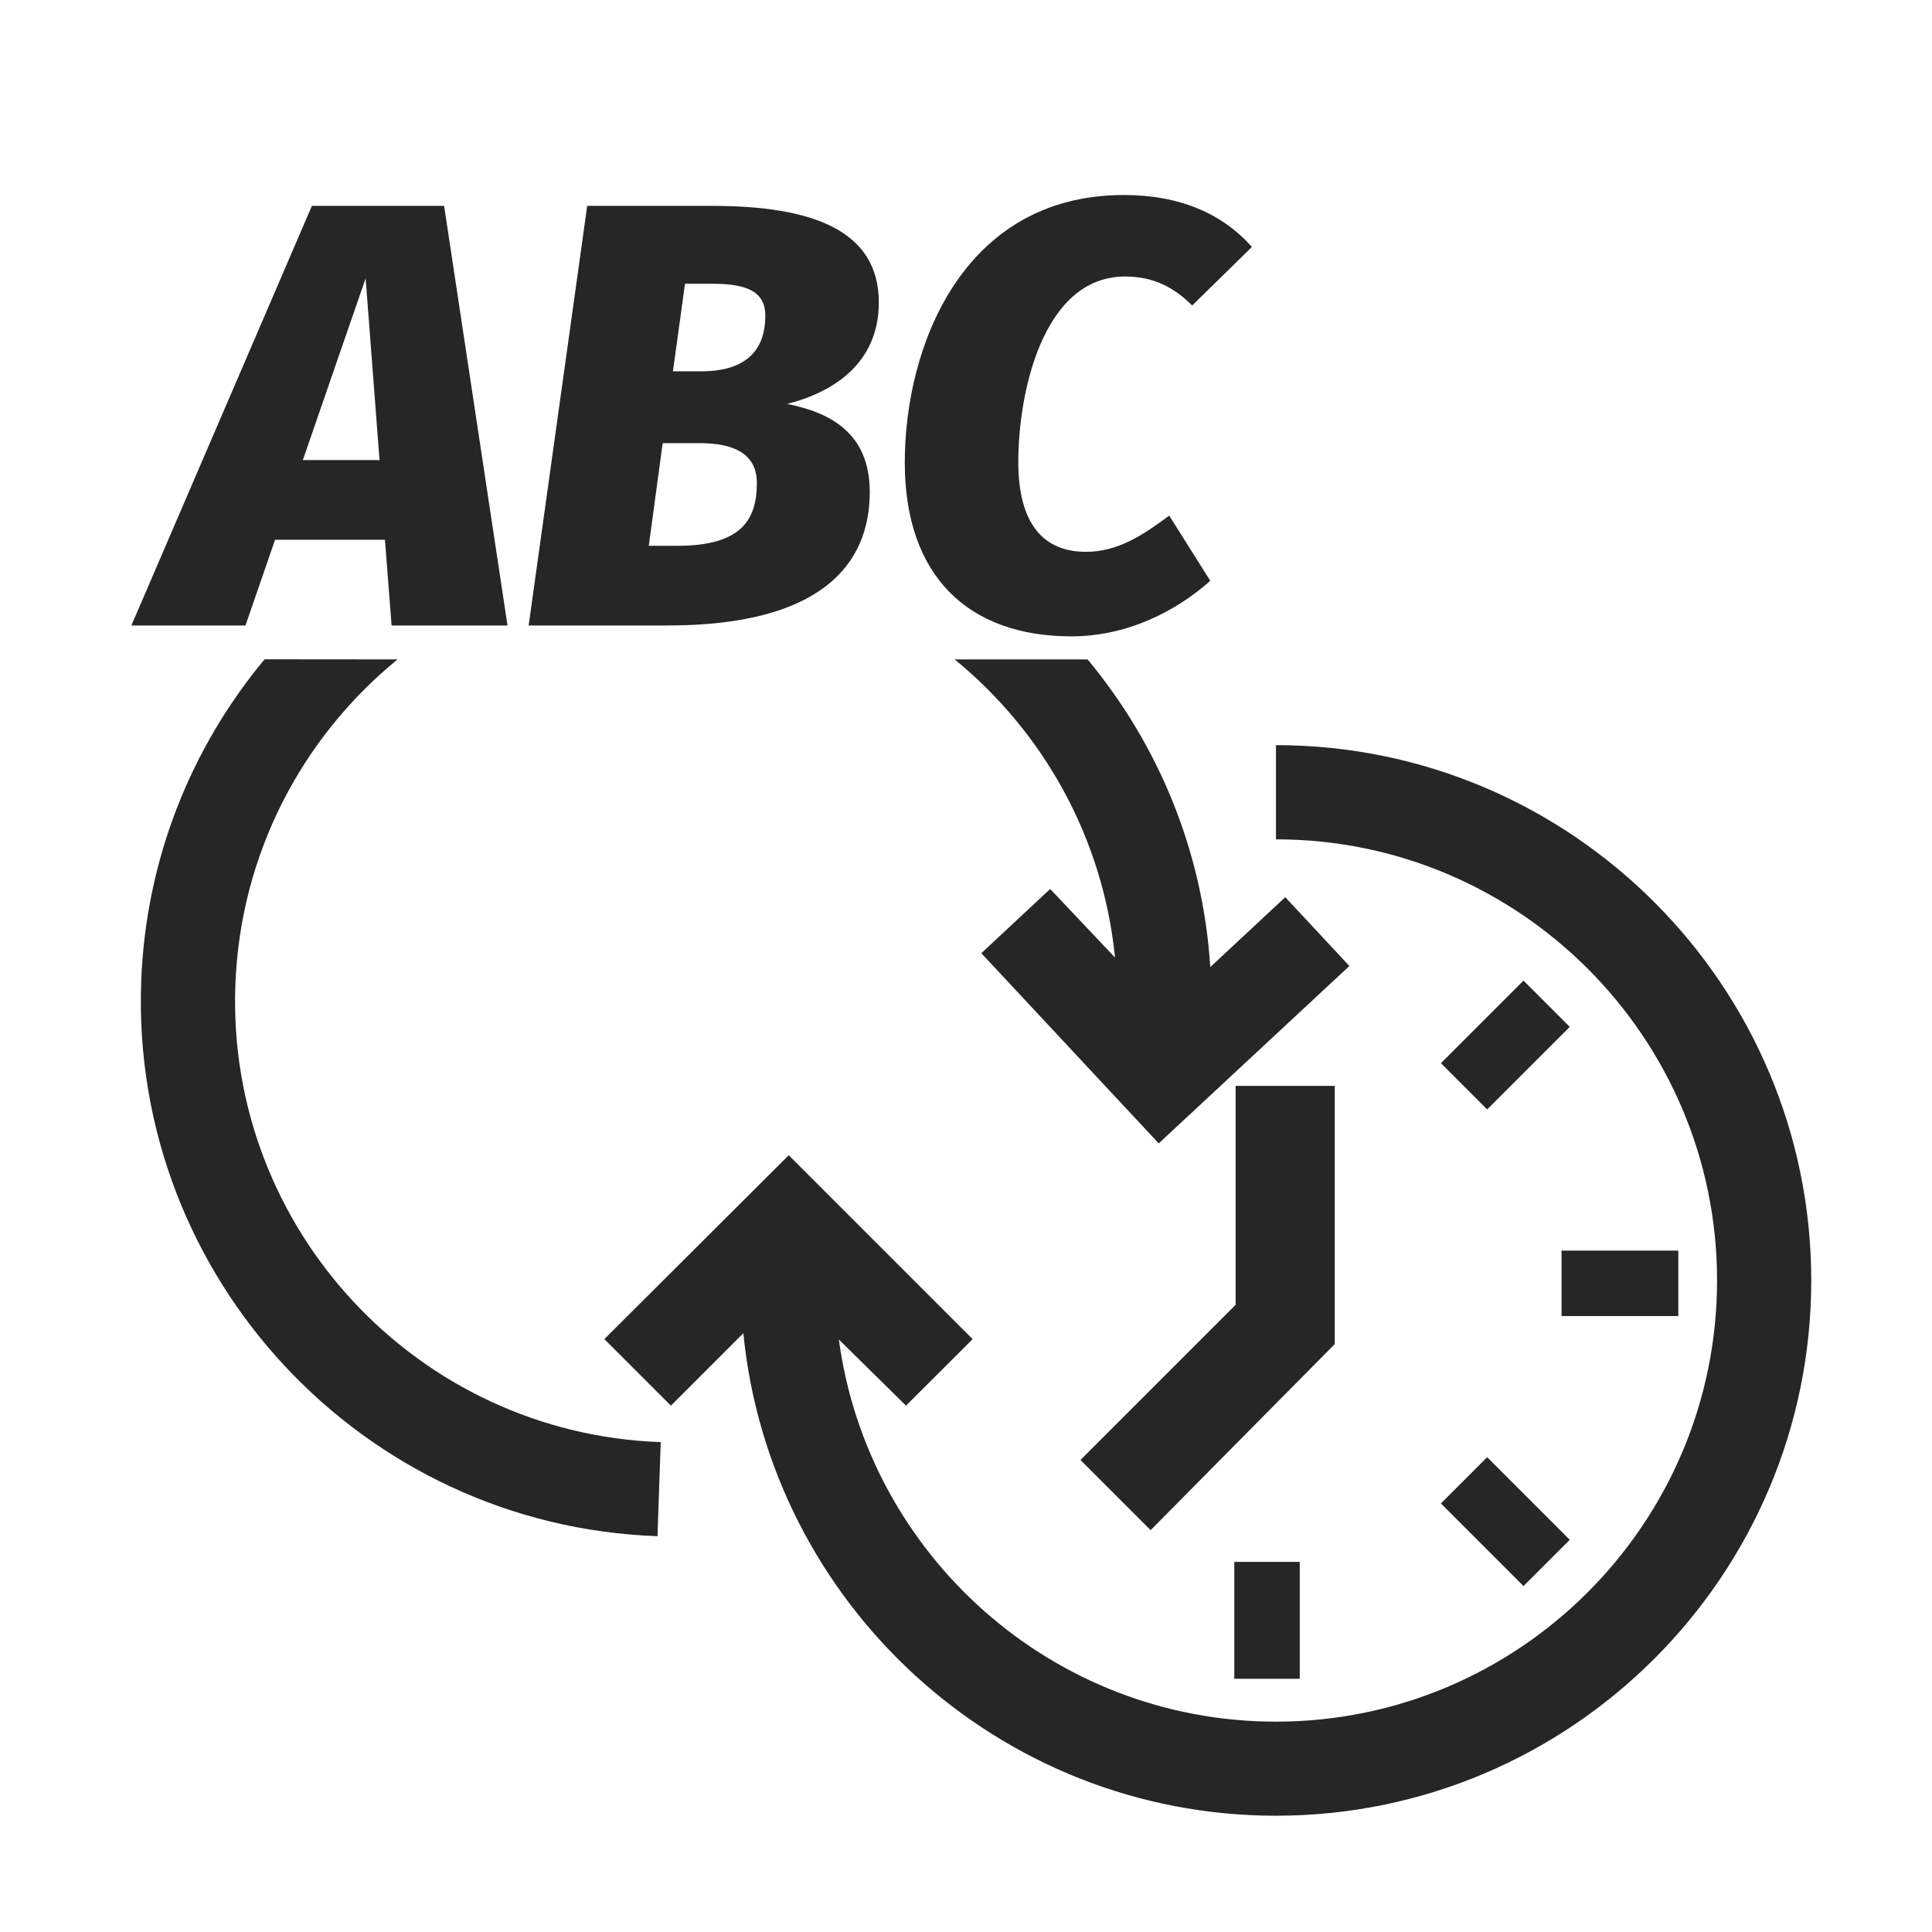 <?xml version="1.0" encoding="UTF-8"?>
<svg width="16px" height="16px" viewBox="0 0 16 16" version="1.1" xmlns="http://www.w3.org/2000/svg" xmlns:xlink="http://www.w3.org/1999/xlink">
    <title>时间变量转换@1x</title>
    <g id="时间变量转换" stroke="none" stroke-width="1" fill="none" fill-rule="evenodd">
        <g>
            <rect id="矩形" stroke="#979797" fill="#D8D8D8" opacity="0" x="0.5" y="0.5" width="15" height="15"></rect>
            <path d="M10.567,6.951 C12.581,6.951 14.22,8.59 14.22,10.604 C14.22,12.619 12.581,14.258 10.567,14.258 C8.718,14.258 7.187,12.877 6.947,11.093 L7.503,11.641 L8.055,11.09 L6.532,9.567 L5.005,11.09 L5.556,11.641 L6.156,11.041 C6.377,13.281 8.27,15.037 10.567,15.037 C13.011,15.037 15,13.049 15,10.604 C15,8.16 13.011,6.171 10.567,6.171 L10.567,6.951 Z" id="形状" fill="#262626" fill-rule="nonzero"></path>
            <path d="M3.292,5.461 C2.505,6.104 1.987,7.07 1.949,8.164 C1.878,10.177 3.459,11.872 5.472,11.943 L5.445,12.722 C3.002,12.636 1.084,10.58 1.169,8.137 C1.205,7.117 1.584,6.19 2.191,5.46 Z M9.007,5.461 C9.591,6.163 9.962,7.047 10.023,8.009 L10.644,7.43 L11.175,8 L9.596,9.469 L8.127,7.894 L8.697,7.362 L9.234,7.93 C9.136,6.941 8.641,6.061 7.906,5.461 Z" id="形状结合" fill="#262626"></path>
            <g id="编组" transform="translate(8.948, 8.121)" fill="#262626" fill-rule="nonzero">
                <polygon id="路径" points="4.951 2.236 4.951 2.778 3.984 2.778 3.984 2.236"></polygon>
                <polygon id="路径" points="1.816 4.814 1.816 5.782 1.274 5.782 1.274 4.814"></polygon>
                <polygon id="路径" points="4.052 0.383 3.368 1.067 2.985 0.684 3.669 0"></polygon>
                <polygon id="路径" points="3.669 5.014 2.985 4.33 3.368 3.947 4.052 4.631"></polygon>
                <path d="M1.285,2.685 L1.285,0.872 L2.106,0.872 L2.106,3.01 C2.049,3.067 0.581,4.551 0.581,4.551 L0,3.97 L1.285,2.685 Z" id="路径"></path>
            </g>
            <g id="ABC" transform="translate(1.088, 1.615)" fill="#262626" fill-rule="nonzero">
                <path d="M2.155,3.565 L3.115,3.565 L2.59,0.09 L1.495,0.09 L0,3.565 L0.945,3.565 L1.19,2.855 L2.1,2.855 L2.155,3.565 Z M1.42,2.195 L1.94,0.69 L2.055,2.195 L1.42,2.195 Z" id="形状"></path>
                <path d="M5.43,1.73 C5.81,1.635 6.19,1.395 6.19,0.89 C6.19,0.295 5.645,0.09 4.81,0.09 L3.775,0.09 L3.29,3.565 L4.44,3.565 C5.705,3.565 6.115,3.065 6.115,2.46 C6.115,1.965 5.78,1.8 5.43,1.73 Z M4.72,1.46 L4.485,1.46 L4.585,0.735 L4.815,0.735 C5.115,0.735 5.25,0.81 5.25,1 C5.25,1.23 5.145,1.46 4.72,1.46 Z M4.525,2.905 L4.285,2.905 L4.4,2.055 L4.71,2.055 C5,2.055 5.18,2.15 5.18,2.385 C5.18,2.68 5.06,2.905 4.525,2.905 Z" id="形状"></path>
                <path d="M8.22,0 C6.885,0 6.405,1.255 6.405,2.215 C6.405,3.155 6.93,3.655 7.785,3.655 C8.255,3.655 8.66,3.44 8.935,3.195 L8.595,2.655 C8.38,2.815 8.17,2.955 7.905,2.955 C7.555,2.955 7.345,2.725 7.345,2.21 C7.345,1.645 7.545,0.675 8.23,0.675 C8.46,0.675 8.63,0.76 8.785,0.915 L9.28,0.43 C9.035,0.155 8.685,0 8.22,0 Z" id="路径"></path>
            </g>
        </g>
    </g>
</svg>